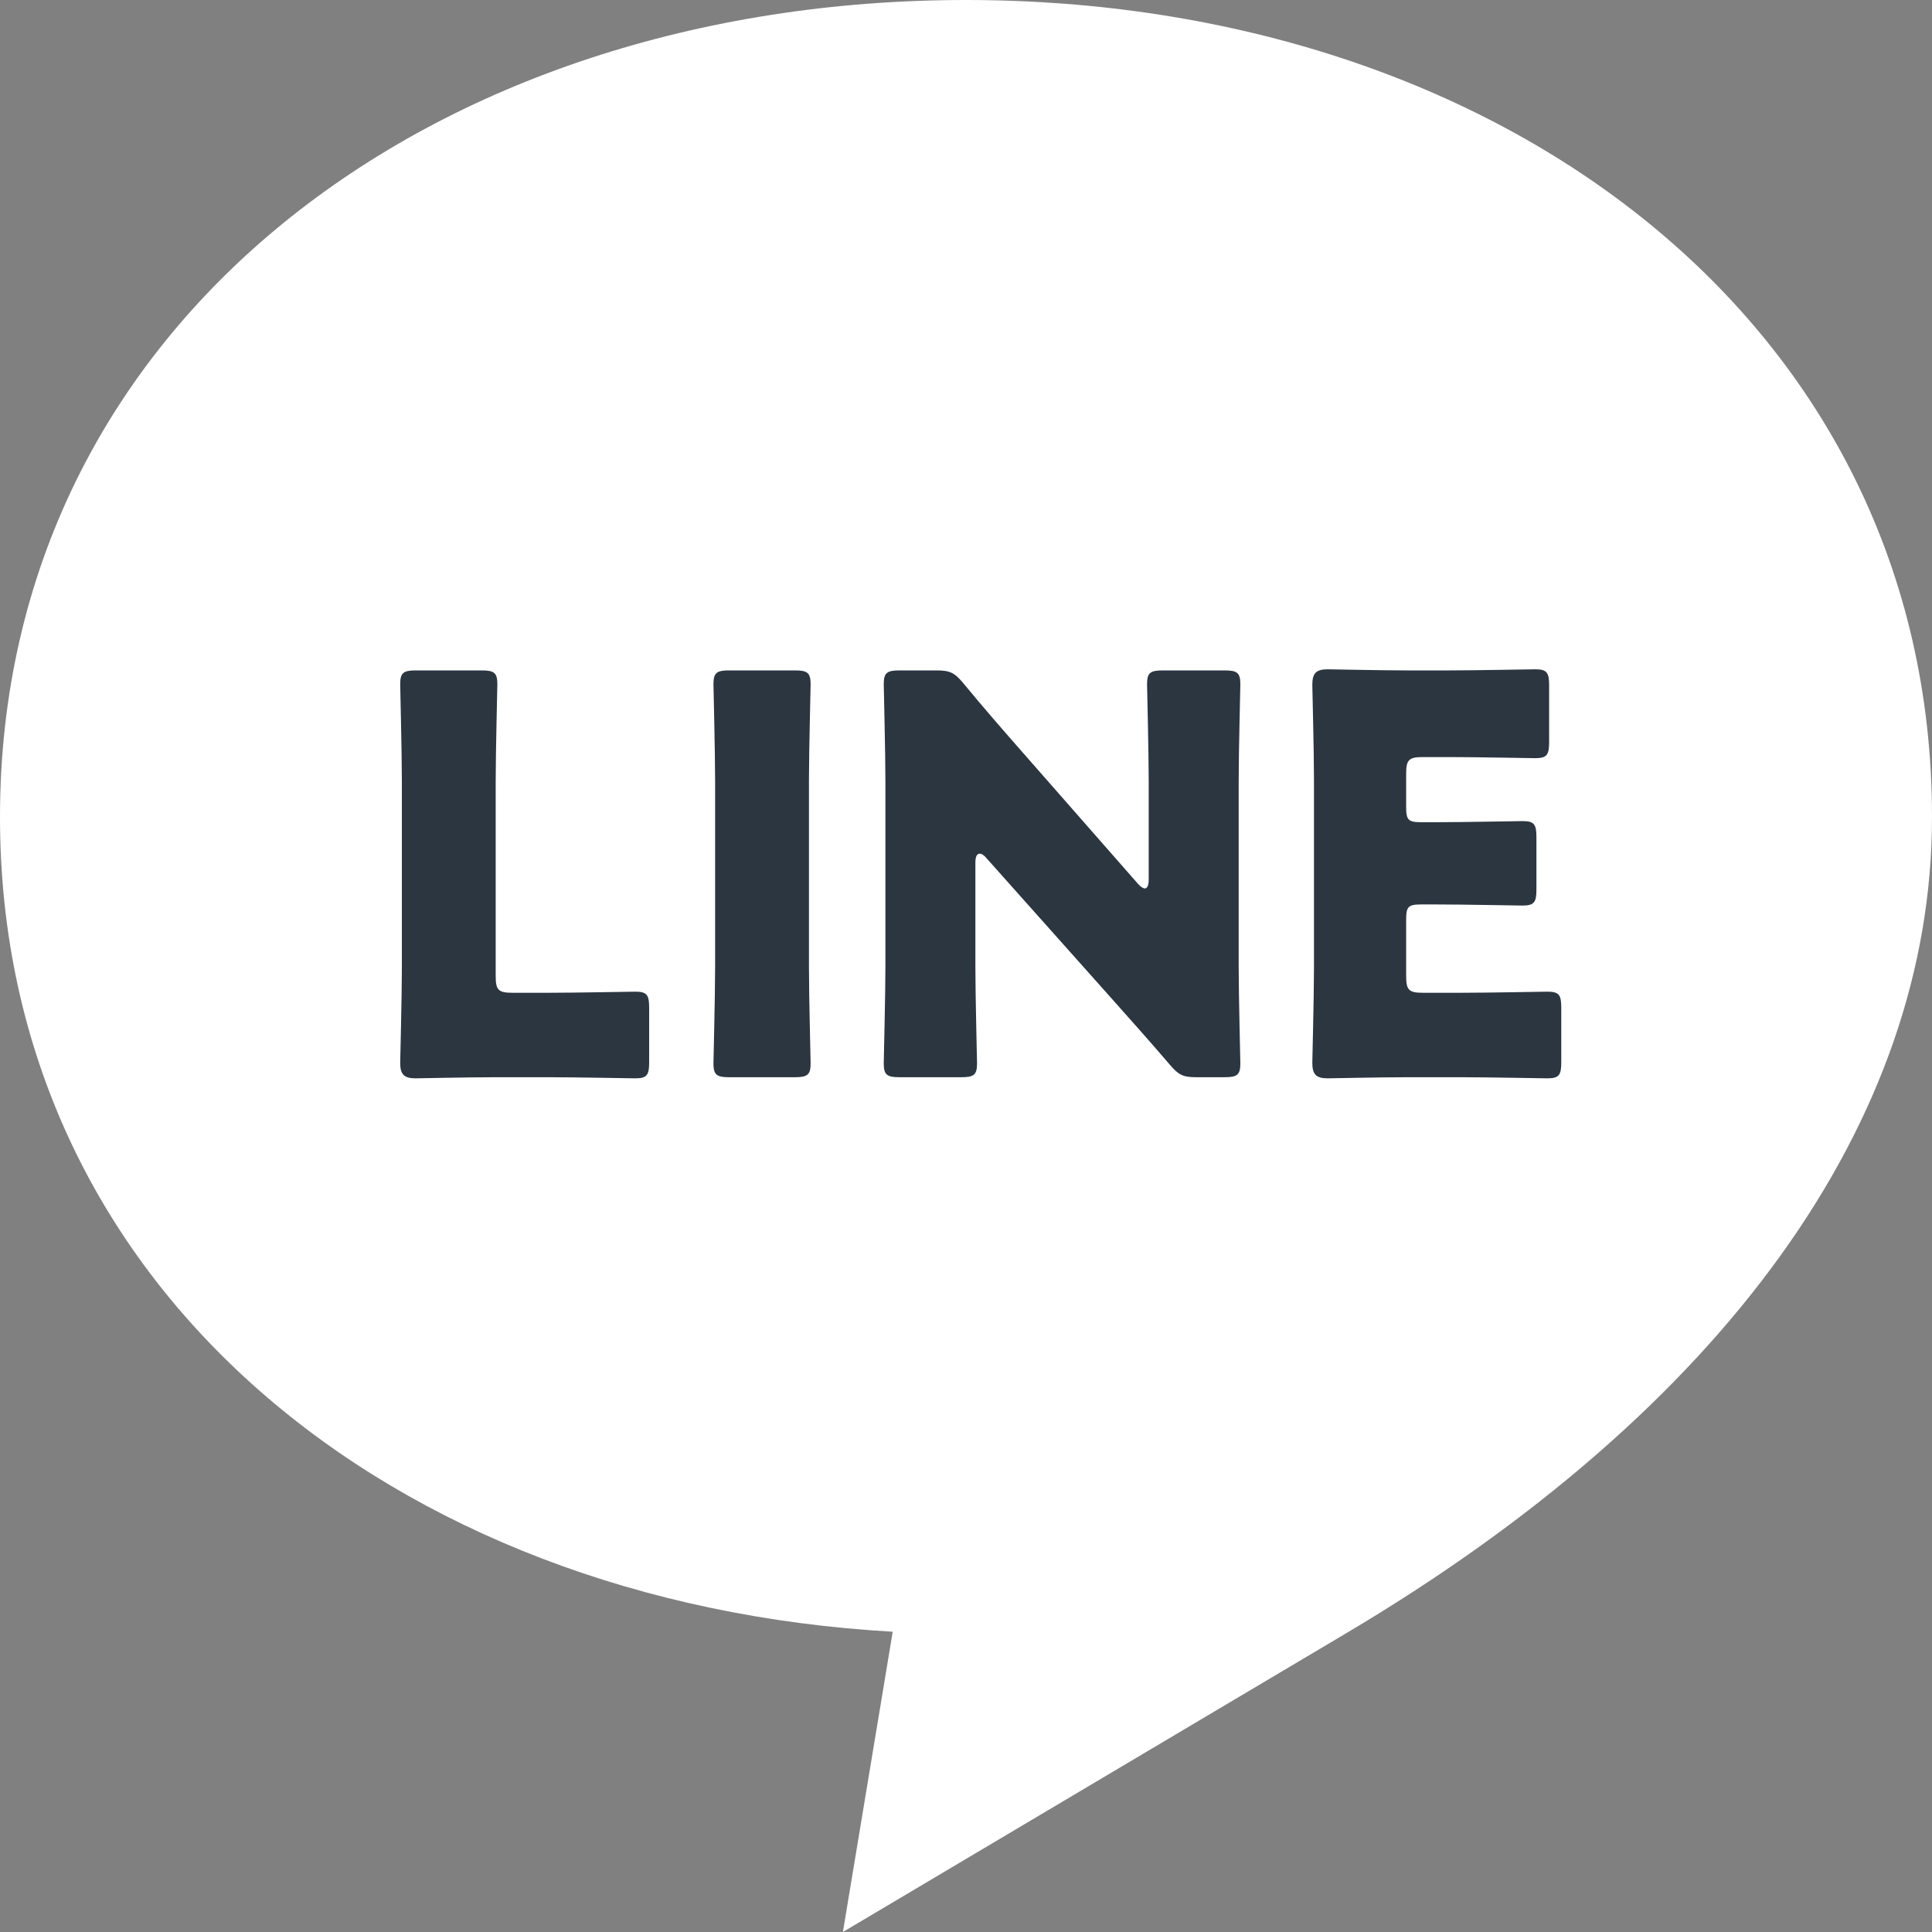<svg width="28" height="28" viewBox="0 0 28 28" fill="none" xmlns="http://www.w3.org/2000/svg">
<rect x="0" y="0" width="28" height="28" fill="#808080" stroke="none"/>
<path d="M0 11.841C0 4.686 6.268 0 14 0C21.732 0 28 4.686 28 11.841C28 16.254 24.98 20.432 19.49 23.682L12.216 28L12.938 23.648C5.702 23.24 0 18.665 0 11.841Z" fill="white"/>
<path d="M20.619 14.388H21.187C21.563 14.388 22.371 14.372 22.427 14.372C22.595 14.372 22.627 14.42 22.627 14.604V15.396C22.627 15.58 22.595 15.628 22.427 15.628C22.371 15.628 21.563 15.612 21.187 15.612H20.371C20.003 15.612 19.299 15.628 19.243 15.628C19.075 15.628 19.019 15.572 19.019 15.404C19.019 15.348 19.043 14.46 19.043 14.036V11.292C19.043 10.868 19.019 9.98 19.019 9.924C19.019 9.756 19.075 9.7 19.243 9.7C19.299 9.7 20.003 9.716 20.371 9.716H21.011C21.387 9.716 22.195 9.7 22.251 9.7C22.419 9.7 22.451 9.748 22.451 9.932V10.756C22.451 10.94 22.419 10.988 22.251 10.988C22.195 10.988 21.387 10.972 21.011 10.972H20.619C20.419 10.972 20.379 11.012 20.379 11.212V11.7C20.379 11.884 20.411 11.916 20.595 11.916H20.827C21.203 11.916 22.011 11.9 22.067 11.9C22.235 11.9 22.267 11.948 22.267 12.132V12.892C22.267 13.076 22.235 13.124 22.067 13.124C22.011 13.124 21.203 13.108 20.827 13.108H20.595C20.411 13.108 20.379 13.14 20.379 13.324V14.148C20.379 14.348 20.419 14.388 20.619 14.388Z" fill="#2B3641"/>
<path d="M14.136 12.5V14.012C14.136 14.436 14.16 15.356 14.16 15.412C14.16 15.58 14.112 15.612 13.928 15.612H13.04C12.856 15.612 12.808 15.58 12.808 15.412C12.808 15.356 12.832 14.436 12.832 14.012V11.316C12.832 10.892 12.808 9.972 12.808 9.916C12.808 9.748 12.856 9.716 13.04 9.716H13.568C13.768 9.716 13.832 9.748 13.96 9.9C14.256 10.26 14.536 10.58 14.824 10.908L16.488 12.804C16.528 12.852 16.568 12.876 16.592 12.876C16.624 12.876 16.648 12.836 16.648 12.748V11.316C16.648 10.892 16.624 9.972 16.624 9.916C16.624 9.748 16.672 9.716 16.856 9.716H17.744C17.928 9.716 17.976 9.748 17.976 9.916C17.976 9.972 17.952 10.892 17.952 11.316V14.012C17.952 14.436 17.976 15.356 17.976 15.412C17.976 15.58 17.928 15.612 17.744 15.612H17.344C17.144 15.612 17.08 15.58 16.952 15.428C16.664 15.092 16.4 14.796 16.072 14.428L14.296 12.436C14.256 12.388 14.224 12.372 14.2 12.372C14.16 12.372 14.136 12.412 14.136 12.5Z" fill="#2B3641"/>
<path d="M11.516 15.612H10.572C10.388 15.612 10.34 15.58 10.34 15.412C10.34 15.356 10.364 14.436 10.364 14.012V11.316C10.364 10.892 10.34 9.972 10.34 9.916C10.34 9.748 10.388 9.716 10.572 9.716H11.516C11.7 9.716 11.748 9.748 11.748 9.916C11.748 9.972 11.724 10.892 11.724 11.316V14.012C11.724 14.436 11.748 15.356 11.748 15.412C11.748 15.58 11.7 15.612 11.516 15.612Z" fill="#2B3641"/>
<path d="M7.968 15.612H7.152C6.784 15.612 6.08 15.628 6.024 15.628C5.856 15.628 5.8 15.572 5.8 15.404C5.8 15.348 5.824 14.46 5.824 14.036V11.316C5.824 10.892 5.8 9.972 5.8 9.916C5.8 9.748 5.848 9.716 6.032 9.716H6.976C7.16 9.716 7.208 9.748 7.208 9.916C7.208 9.972 7.184 10.892 7.184 11.316V14.148C7.184 14.348 7.224 14.388 7.424 14.388H7.968C8.344 14.388 9.152 14.372 9.208 14.372C9.376 14.372 9.408 14.42 9.408 14.604V15.396C9.408 15.58 9.376 15.628 9.208 15.628C9.152 15.628 8.344 15.612 7.968 15.612Z" fill="#2B3641"/>
</svg>
